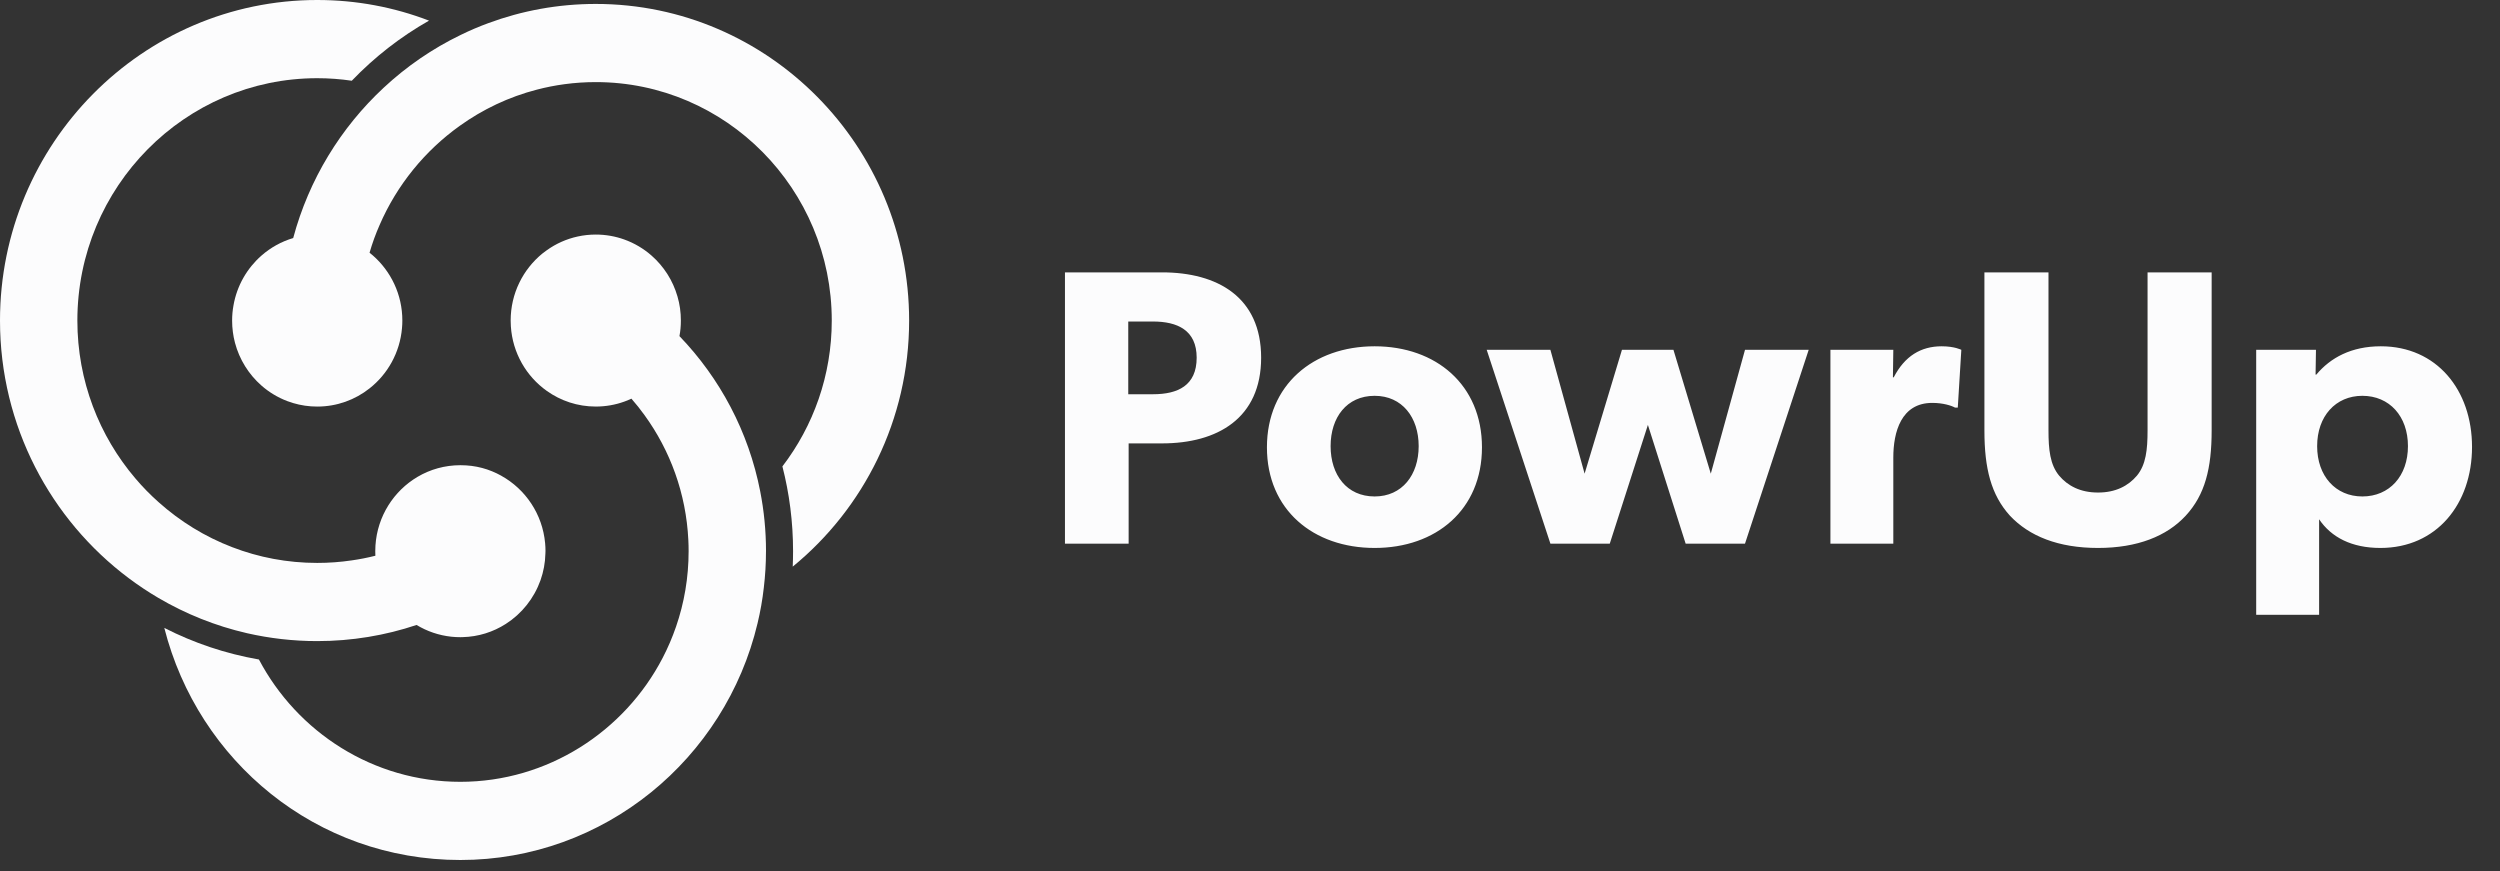 <svg width="132" height="46" viewBox="0 0 132 46" fill="none" xmlns="http://www.w3.org/2000/svg">
<rect x="0" y="0" width="132" height="46" fill="#333333" stroke="none"/>
<path d="M48.002 16.925C48.002 22.166 45.602 26.851 41.856 29.918C41.868 29.648 41.874 29.375 41.874 29.103C41.874 27.557 41.678 26.056 41.311 24.626C42.943 22.496 43.917 19.823 43.917 16.925C43.917 9.982 38.328 4.335 31.457 4.335C30.898 4.335 30.346 4.372 29.807 4.445C29.312 4.511 28.826 4.608 28.35 4.732C26.869 5.115 25.494 5.77 24.279 6.641C22.434 7.958 20.958 9.768 20.043 11.881C19.834 12.354 19.657 12.843 19.512 13.345C19.569 13.388 19.624 13.434 19.679 13.483H19.681C20.637 14.317 21.244 15.549 21.244 16.926C21.244 17.062 21.238 17.198 21.225 17.331C21.113 18.62 20.467 19.756 19.512 20.507C18.75 21.11 17.792 21.467 16.75 21.467C16.309 21.467 15.884 21.403 15.481 21.283C15.375 21.253 15.269 21.217 15.167 21.178C14.663 20.986 14.201 20.706 13.802 20.355C13.136 19.768 12.642 18.988 12.407 18.1C12.309 17.727 12.256 17.333 12.256 16.926C12.256 16.654 12.28 16.385 12.328 16.125C12.509 15.083 13.045 14.164 13.802 13.498C14.282 13.075 14.854 12.755 15.481 12.569C16.309 9.477 17.992 6.738 20.259 4.631C21.466 3.506 22.836 2.563 24.332 1.841C24.803 1.61 25.288 1.403 25.782 1.222C27.553 0.566 29.465 0.208 31.457 0.208C40.579 0.208 48.002 7.709 48.002 16.927V16.925Z" fill="#FCFCFD"/>
<path d="M28.801 29.103C28.801 29.144 28.801 29.185 28.797 29.226C28.787 29.72 28.695 30.192 28.54 30.634C28.198 31.593 27.549 32.405 26.709 32.941C26.044 33.368 25.259 33.622 24.416 33.641H24.401C24.371 33.643 24.337 33.643 24.307 33.643C24.148 33.643 23.991 33.635 23.837 33.619H23.835C23.168 33.548 22.542 33.33 21.995 32.998C20.344 33.551 18.579 33.85 16.749 33.85C15.477 33.85 14.236 33.705 13.043 33.433C11.373 33.049 9.796 32.413 8.354 31.565C7.814 31.247 7.294 30.9 6.795 30.526C2.676 27.441 0 22.491 0 16.925C0 7.594 7.515 0 16.75 0C18.827 0 20.816 0.384 22.653 1.089C21.143 1.945 19.771 3.016 18.574 4.263C17.979 4.175 17.369 4.129 16.75 4.129C9.766 4.129 4.085 9.869 4.085 16.926C4.085 20.11 5.242 23.027 7.153 25.266C7.531 25.712 7.94 26.129 8.375 26.515C9.507 27.528 10.82 28.339 12.258 28.89C13.655 29.429 15.169 29.722 16.75 29.722C17.369 29.722 17.979 29.677 18.574 29.588C18.997 29.528 19.412 29.446 19.82 29.343C19.816 29.265 19.814 29.183 19.814 29.103C19.814 29.002 19.818 28.903 19.824 28.804C19.924 27.254 20.794 25.915 22.051 25.175C22.712 24.785 23.485 24.563 24.308 24.563C25.131 24.563 25.829 24.765 26.471 25.12V25.122C27.745 25.829 28.645 27.146 28.783 28.684C28.796 28.823 28.802 28.961 28.802 29.103L28.801 29.103Z" fill="#FCFCFD"/>
<path d="M40.444 29.103C40.444 29.755 40.405 30.399 40.329 31.03C40.258 31.668 40.146 32.296 39.999 32.908C38.299 40.07 31.908 45.408 24.307 45.408C16.706 45.408 10.462 40.192 8.675 33.154C10.225 33.945 11.904 34.514 13.671 34.822C15.7 38.661 19.707 41.28 24.307 41.28C28.907 41.28 32.974 38.624 34.988 34.737C35.262 34.209 35.499 33.658 35.695 33.088C36.126 31.84 36.359 30.498 36.359 29.103C36.359 28.902 36.355 28.704 36.344 28.506C36.225 26.054 35.386 23.788 34.034 21.924C33.818 21.621 33.584 21.33 33.338 21.049C33.213 21.109 33.084 21.163 32.954 21.208C32.486 21.376 31.981 21.466 31.456 21.466C30.494 21.466 29.602 21.161 28.87 20.639C27.791 19.873 27.063 18.637 26.973 17.225C26.967 17.125 26.963 17.026 26.963 16.925C26.963 15.499 27.614 14.226 28.631 13.392C28.709 13.33 28.789 13.268 28.87 13.213C29.352 12.868 29.904 12.618 30.5 12.488C30.809 12.42 31.128 12.385 31.456 12.385C31.981 12.385 32.486 12.476 32.954 12.643C33.491 12.835 33.983 13.126 34.404 13.497C35.046 14.06 35.528 14.808 35.771 15.654C35.89 16.057 35.95 16.484 35.95 16.926C35.95 17.206 35.926 17.482 35.875 17.747C38.012 19.966 39.528 22.796 40.14 25.948C40.34 26.969 40.445 28.024 40.445 29.103L40.444 29.103Z" fill="#FCFCFD"/>
<path d="M66.588 18.886C66.588 22.082 64.284 23.411 61.357 23.411L59.592 23.411L59.592 28.704L56.23 28.704L56.23 14.381L61.357 14.381C64.284 14.381 66.588 15.689 66.588 18.886ZM63.184 18.886C63.184 17.433 62.166 16.976 60.879 16.976L59.572 16.976L59.572 20.816L60.879 20.816C62.187 20.816 63.184 20.36 63.184 18.886ZM78.248 23.619C78.248 26.919 75.819 28.932 72.581 28.932C69.343 28.932 66.894 26.919 66.894 23.619C66.894 20.318 69.343 18.284 72.581 18.284C75.819 18.284 78.248 20.318 78.248 23.619ZM74.906 23.556C74.906 22.041 74.034 20.899 72.581 20.899C71.107 20.899 70.256 22.041 70.256 23.556C70.256 25.072 71.107 26.213 72.581 26.213C74.034 26.213 74.906 25.072 74.906 23.556ZM95.499 18.471L92.136 28.704L89.002 28.704L87.009 22.435L84.996 28.704L81.861 28.704L78.498 18.471L81.861 18.471L83.667 25.009L85.639 18.471L88.358 18.471L90.33 25.009L92.136 18.471L95.499 18.471ZM103.558 18.471L103.371 21.522H103.226C103.039 21.418 102.603 21.273 102.022 21.273C100.382 21.273 99.967 22.809 99.967 24.158L99.967 28.704L96.646 28.704L96.646 18.471L99.967 18.471L99.946 19.924H99.988C100.569 18.803 101.42 18.284 102.52 18.284C103.205 18.284 103.558 18.471 103.558 18.471ZM116.775 22.726C116.775 24.739 116.422 26.13 115.405 27.23C114.408 28.31 112.852 28.932 110.776 28.932C108.679 28.932 107.143 28.31 106.126 27.23C105.13 26.13 104.777 24.739 104.777 22.726L104.777 14.381L108.16 14.381L108.16 22.726C108.16 23.743 108.243 24.532 108.721 25.113C109.177 25.653 109.842 26.006 110.776 26.006C111.71 26.006 112.374 25.653 112.831 25.113C113.308 24.532 113.391 23.743 113.391 22.726L113.391 14.381L116.775 14.381L116.775 22.726ZM130.523 23.598C130.523 26.608 128.655 28.932 125.687 28.932C124.172 28.932 123.092 28.372 122.449 27.417L122.449 32.461L119.127 32.461L119.127 18.471L122.283 18.471L122.262 19.778L122.303 19.778C123.051 18.886 124.151 18.284 125.708 18.284C128.655 18.284 130.523 20.588 130.523 23.598ZM127.14 23.556C127.14 21.979 126.164 20.899 124.732 20.899C123.32 20.899 122.345 21.979 122.345 23.556C122.345 25.134 123.32 26.213 124.732 26.213C126.164 26.213 127.14 25.134 127.14 23.556Z" fill="#FCFCFD"/>
</svg>
